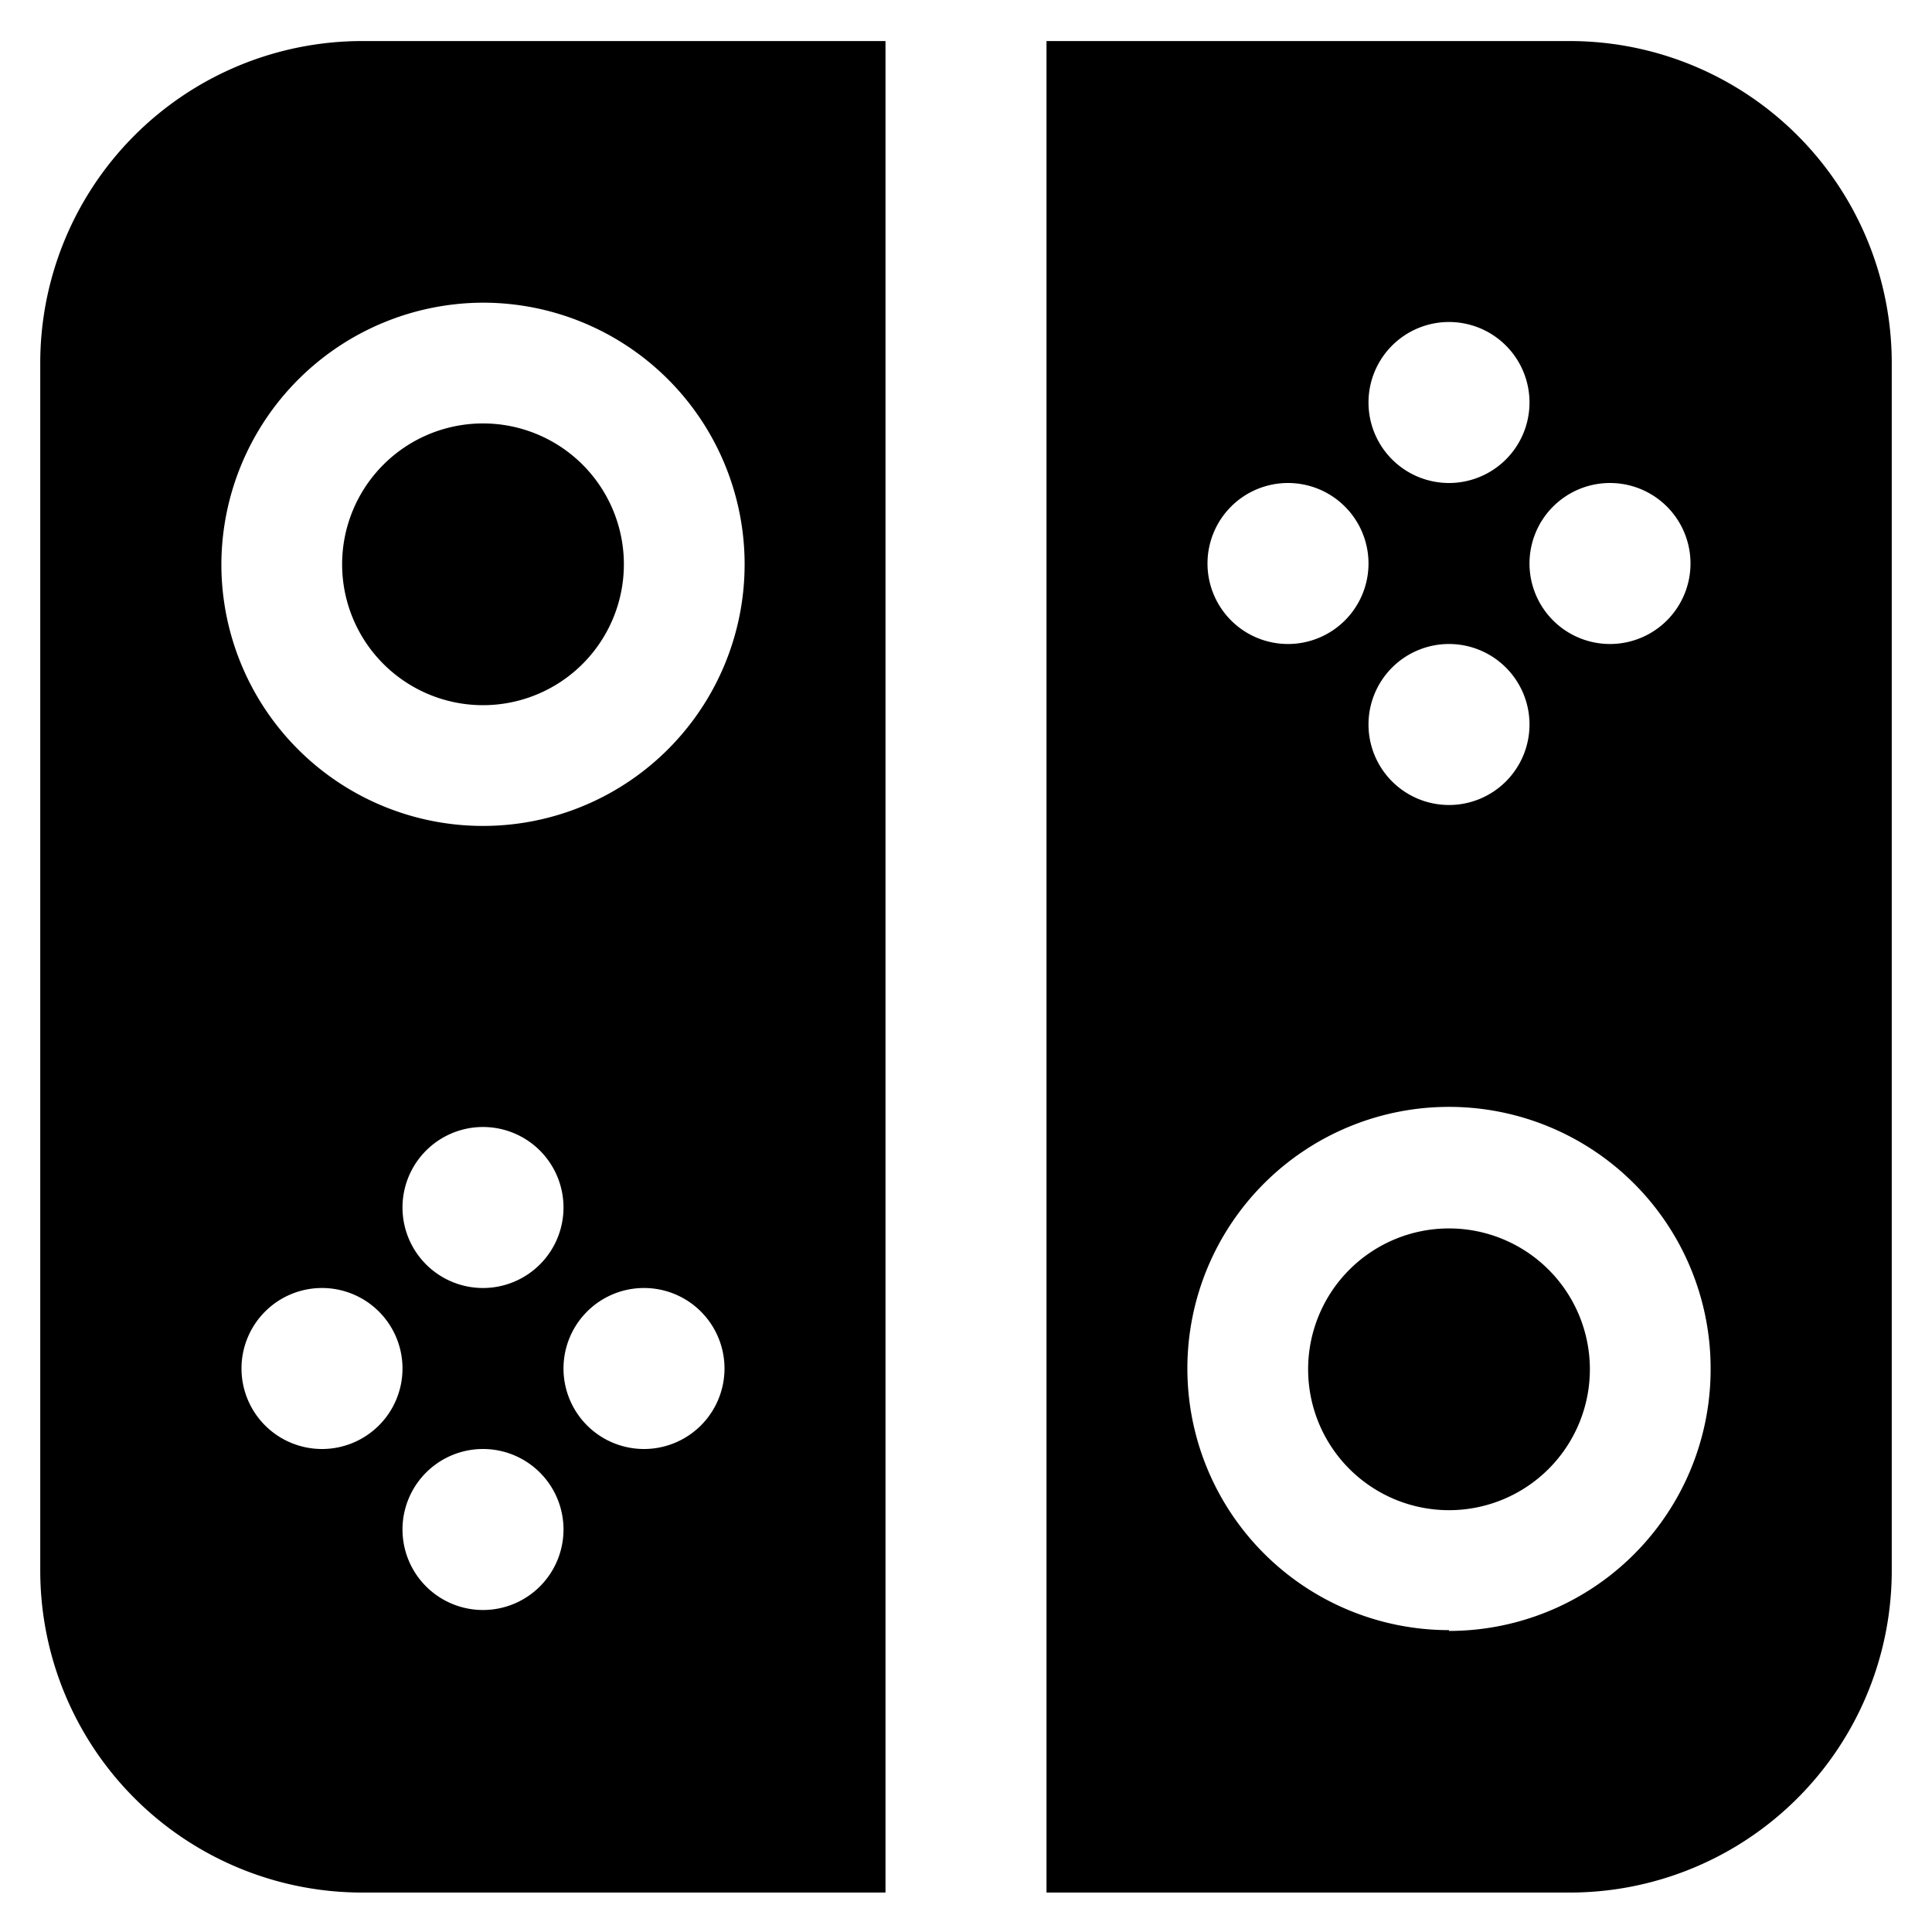 <svg xmlns="http://www.w3.org/2000/svg" viewBox="0 0 24 24"><g><path d="M4.5 0.51a4 4 0 0 0 -4 4v15a4 4 0 0 0 4 4H11v-23ZM6 3.76A3.25 3.25 0 1 1 2.75 7 3.26 3.26 0 0 1 6 3.76ZM7 15a1 1 0 1 1 -1 -1 1 1 0 0 1 1 1Zm-3 3a1 1 0 1 1 1 -1 1 1 0 0 1 -1 1Zm2 2a1 1 0 1 1 1 -1 1 1 0 0 1 -1 1Zm2 -2a1 1 0 1 1 1 -1 1 1 0 0 1 -1 1Z" fill="#000000" stroke-width="1"></path><path d="M4.25 7.01a1.75 1.75 0 1 0 3.5 0 1.75 1.75 0 1 0 -3.5 0" fill="#000000" stroke-width="1"></path><path d="M16.25 17.01a1.75 1.75 0 1 0 3.5 0 1.75 1.75 0 1 0 -3.5 0" fill="#000000" stroke-width="1"></path><path d="M19.5 0.51H13v23h6.5a4 4 0 0 0 4 -4v-15a4 4 0 0 0 -4 -4ZM20 6a1 1 0 1 1 -1 1 1 1 0 0 1 1 -1Zm-2 -2a1 1 0 1 1 -1 1 1 1 0 0 1 1 -1Zm1 5a1 1 0 1 1 -1 -1 1 1 0 0 1 1 1Zm-3 -3a1 1 0 1 1 -1 1 1 1 0 0 1 1 -1Zm2 14.25A3.25 3.25 0 1 1 21.25 17 3.25 3.25 0 0 1 18 20.26Z" fill="#000000" stroke-width="1"></path></g></svg>